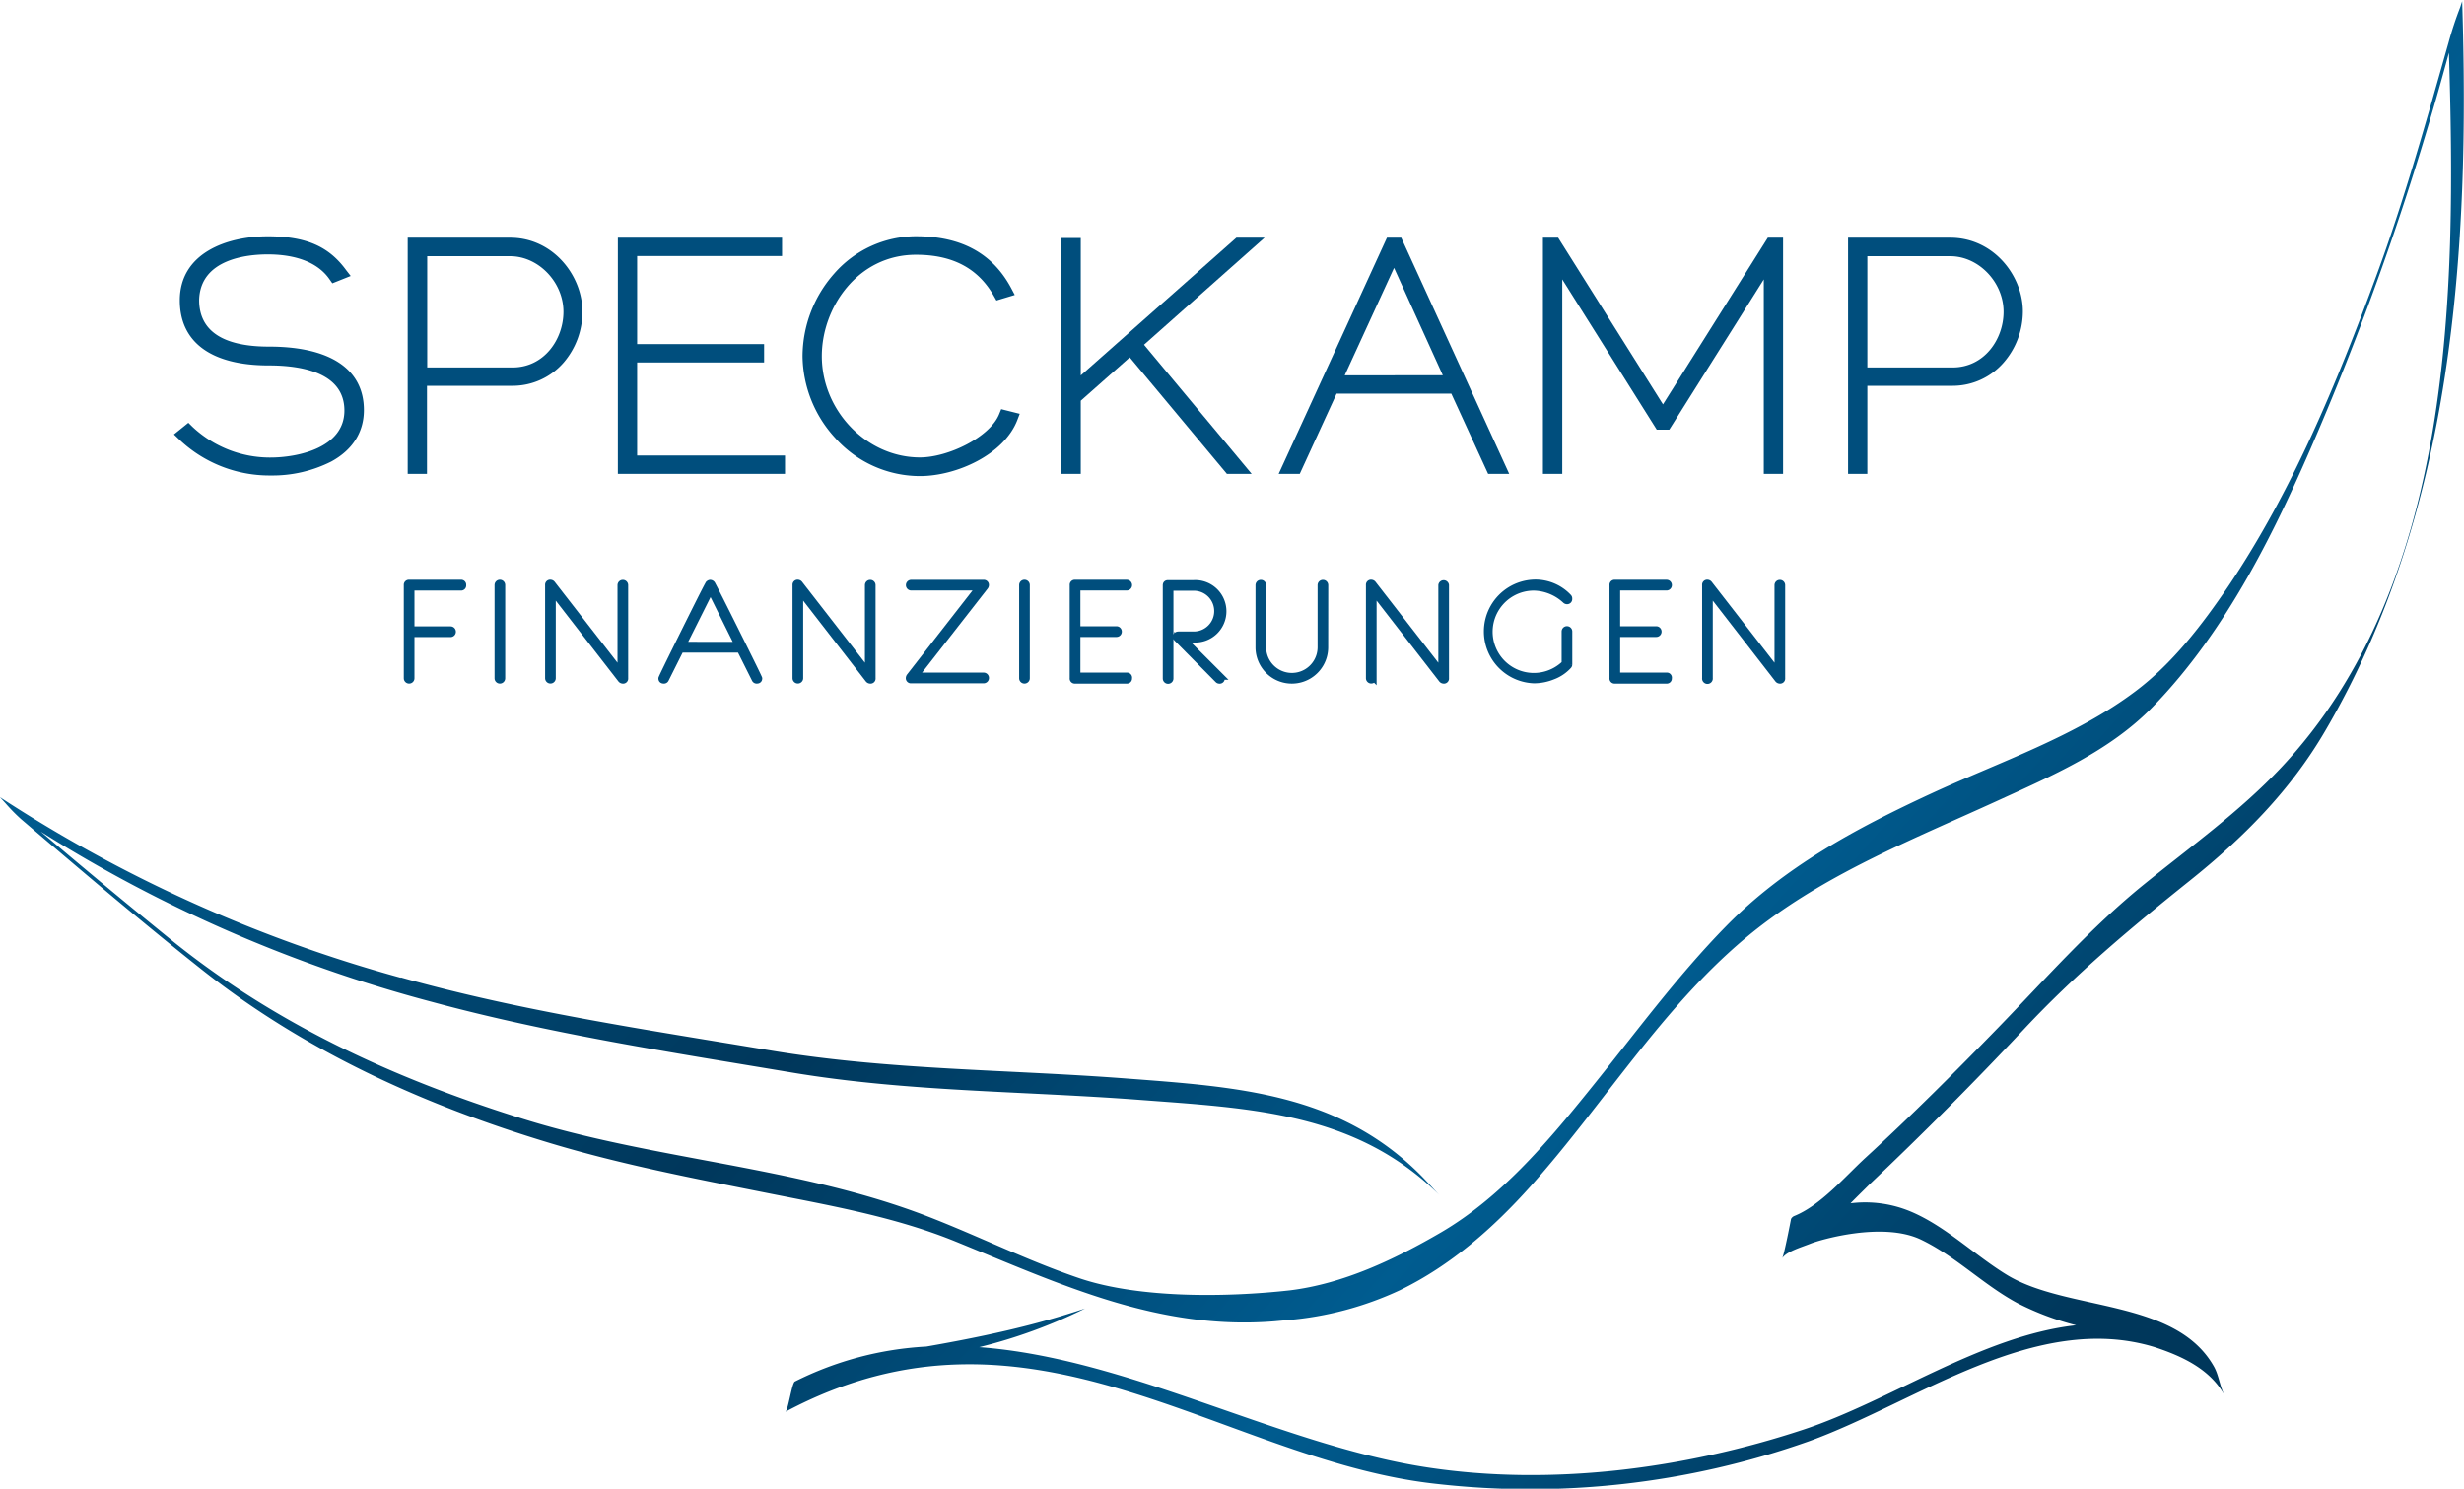 <svg xmlns="http://www.w3.org/2000/svg" xmlns:xlink="http://www.w3.org/1999/xlink" viewBox="0 0 423.05 255.63"><defs><style>.cls-1{fill:url(#Neues_Verlaufsfeld_2);}.cls-2,.cls-3{fill:#004e7d;}.cls-2{stroke:#004e7d;stroke-miterlimit:10;}</style><linearGradient id="Neues_Verlaufsfeld_2" x1="128.53" y1="-5.9" x2="390.46" y2="229.95" gradientUnits="userSpaceOnUse"><stop offset="0" stop-color="#005c90"/><stop offset="0.37" stop-color="#00375b"/><stop offset="0.66" stop-color="#005c90"/><stop offset="0.92" stop-color="#00375b"/></linearGradient></defs><title>2Element 1</title><g id="Ebene_2" data-name="Ebene 2"><g id="Ebene_1-2" data-name="Ebene 1"><path class="cls-1" d="M68.81,167.84c20.86,5.86,42.3,9,63.64,12.57,20.26,3.36,40.53,3.23,60.95,4.79,19,1.44,36.29,2.51,50.31,16.39,1.12,1.1,2.57,2.77,3.44,3.64-14.36-14.22-32.23-14.9-51.61-16.37-19.94-1.51-39.71-1.37-59.5-4.67C115.21,180.7,94.38,177.53,74,172A241.58,241.58,0,0,1,7,142.81q11.33,9.63,22.9,19C47.63,176,67.73,185.21,89.37,192c22.88,7.23,47.67,8.25,70.05,16.94,8.73,3.39,17.11,7.59,26,10.59,10.27,3.45,25.21,3.25,36,2.05,9.21-1.12,18-5.29,26.07-10,10.09-5.93,18-15.21,25.24-24.19,7.76-9.57,15-19.54,23.65-28.37,10-10.19,22.37-16.81,35.19-22.75,11.68-5.4,24.74-9.78,35.09-17.58,6.42-4.83,11.45-11.44,15.91-18,11-16.34,18.69-35,25.45-53.39,4.82-13.09,8.58-26.59,12.38-40a61.41,61.41,0,0,1,2-6.06c.11-.34.22-.69.33-1,0-.06,0-.12,0-.19,1.37,42.63-1.45,87.85-23.56,125.54-6,10.26-14.05,18.32-23.29,25.71-10.09,8.08-19.55,16-28.41,25.46Q334.64,190.44,321,203.36c-1,1-2.14,2.1-3.28,3.27A20.24,20.24,0,0,1,327.95,208c6.11,2.54,11.1,7.58,16.75,11,10.37,6.2,28.85,4,35.42,15.67.84,1.49,1,3.39,1.79,4.87-2.51-4.46-7.24-6.66-12-8.22-20.43-6.22-40.88,9.49-59.29,16.16a143.26,143.26,0,0,1-64.94,7.22c-36.5-4.41-68.89-34.64-110.84-12.26.49-.25,1.12-5,1.64-5.21a57,57,0,0,1,22.56-6c15.23-2.64,22.35-4.94,27.25-6.53a88.67,88.67,0,0,1-18.16,6.63c25.71,1.9,51.52,16.73,76.71,20.62,21.38,3.3,44.35.3,64.77-6.45,14.88-4.91,30.65-16.14,46.84-17.93a48.19,48.19,0,0,1-9.94-3.73c-5.91-3.14-10.67-8.1-16.75-11-6.61-3.11-17.35.09-18.89.71s-4.16,1.36-4.88,2.51c.33-.53,1.52-6.75,1.52-6.75a1.12,1.12,0,0,1,.5-.48c4.56-1.82,8.72-6.74,12.26-10,7.88-7.22,15.45-14.79,22.9-22.46,8.14-8.39,15.76-17.06,24.87-24.45,8.08-6.55,16.52-12.56,23.67-20.17,29.71-31.67,30-81.85,28.75-122.7a492,492,0,0,1-22.55,65.21c-7.12,16.68-15.55,34-28.32,47.14-7.42,7.62-17.32,11.84-26.85,16.2-13.76,6.29-28.12,12-40.22,21.22C286.54,171,276,188.94,262.78,203.72c-6.42,7.17-13.71,13.6-22.42,17.83a56.75,56.75,0,0,1-19.23,5.13l-2.42.22c-19.82,1.56-36.51-6.3-54.53-13.66-10.46-4.28-21.65-6.22-32.68-8.42-12.38-2.46-24.76-4.84-36.86-8.47-21.82-6.55-42.37-15.84-60.25-30.06-10.46-8.31-20.67-17-30.81-25.66A30.55,30.55,0,0,1,1,138l-1-1.1a243.51,243.51,0,0,0,68.81,31"/><path class="cls-2" d="M79.54,100.49a.37.37,0,0,1-.41.42H70.66v7.15h6.69a.42.42,0,0,1,0,.84H70.66v7.57a.41.41,0,1,1-.83,0v-16a.37.37,0,0,1,.41-.41h8.88A.37.37,0,0,1,79.54,100.49Z"/><path class="cls-2" d="M86.24,116.47a.41.41,0,1,1-.83,0v-16a.41.41,0,1,1,.83,0Z"/><path class="cls-2" d="M107.35,116.47a.37.37,0,0,1-.43.42.49.49,0,0,1-.37-.21l-11.63-15v14.78a.41.41,0,1,1-.83,0v-16a.37.37,0,0,1,.42-.41.48.48,0,0,1,.36.21l11.65,15V100.49a.41.41,0,1,1,.83,0Z"/><path class="cls-2" d="M130.37,116.49c0,.27-.15.4-.44.4a.38.38,0,0,1-.36-.22l-2.55-5.1H116.89l-2.55,5.1a.38.38,0,0,1-.36.22c-.29,0-.44-.13-.44-.4q0-.14,3.69-7.58t4.31-8.54a.47.47,0,0,1,.4-.3.48.48,0,0,1,.41.3q.63,1.15,4.31,8.54T130.37,116.49Zm-3.76-5.77L122,101.42l-4.65,9.29Z"/><path class="cls-2" d="M149.83,116.47a.37.37,0,0,1-.43.42.49.49,0,0,1-.37-.21l-11.63-15v14.78a.41.41,0,1,1-.83,0v-16a.37.37,0,0,1,.42-.41.48.48,0,0,1,.36.21l11.65,15V100.49a.41.41,0,1,1,.83,0Z"/><path class="cls-2" d="M169.29,100.49a.57.57,0,0,1-.14.32L157.29,116h11.59a.42.42,0,0,1,0,.84H156.45a.38.38,0,0,1-.43-.43.6.6,0,0,1,.14-.32L168,100.9H156.45a.41.41,0,0,1,0-.83h12.42A.38.38,0,0,1,169.29,100.49Z"/><path class="cls-2" d="M176.31,116.47a.41.41,0,1,1-.83,0v-16a.41.41,0,1,1,.83,0Z"/><path class="cls-2" d="M193.86,116.47a.37.37,0,0,1-.41.42h-8.88a.37.37,0,0,1-.41-.42v-16a.37.37,0,0,1,.41-.41h8.88a.42.42,0,0,1,0,.84H185v7.14h6.69a.42.42,0,0,1,0,.84H185V116h8.46A.37.37,0,0,1,193.86,116.47Z"/><path class="cls-2" d="M209.78,116.48a.37.37,0,0,1-.42.42.4.4,0,0,1-.29-.13l-7-7.06a.51.51,0,0,1-.19-.35c0-.28.17-.42.51-.42h2.58a4,4,0,0,0,0-8h-4v15.57a.41.41,0,1,1-.83,0v-16c0-.26.14-.39.41-.39h4.44a4.86,4.86,0,1,1,0,9.71h-1.67l6.4,6.4A.41.41,0,0,1,209.78,116.48Z"/><path class="cls-2" d="M227.54,111.15a5.74,5.74,0,1,1-11.48,0V100.49a.41.41,0,1,1,.83,0v10.65a4.91,4.91,0,0,0,9.83,0V100.49a.41.41,0,1,1,.83,0Z"/><path class="cls-2" d="M248.28,116.47a.37.37,0,0,1-.43.42.49.49,0,0,1-.37-.21l-11.63-15v14.78a.41.41,0,1,1-.83,0v-16a.37.37,0,0,1,.42-.41.48.48,0,0,1,.36.21l11.65,15V100.49a.42.42,0,0,1,.83,0Z"/><path class="cls-2" d="M269.44,102.82a.38.38,0,0,1-.42.43.46.46,0,0,1-.29-.13,8.17,8.17,0,0,0-5.35-2.2,7.57,7.57,0,1,0,5.24,13v-5.48a.41.41,0,0,1,.83,0v5.66a.42.42,0,0,1-.12.28,7,7,0,0,1-2.72,1.82,8.72,8.72,0,0,1-3.22.64,8.41,8.41,0,0,1,0-16.81,7.86,7.86,0,0,1,5.94,2.46A.39.39,0,0,1,269.44,102.82Z"/><path class="cls-2" d="M286.54,116.47a.37.37,0,0,1-.41.42h-8.88a.37.37,0,0,1-.41-.42v-16a.37.37,0,0,1,.41-.41h8.88a.42.42,0,0,1,0,.84h-8.46v7.14h6.69a.42.42,0,0,1,0,.84h-6.69V116h8.46A.37.37,0,0,1,286.54,116.47Z"/><path class="cls-2" d="M306,116.47a.37.37,0,0,1-.43.42.49.49,0,0,1-.37-.21l-11.63-15v14.78a.42.42,0,1,1-.83,0v-16a.37.37,0,0,1,.42-.41.48.48,0,0,1,.36.21l11.65,15V100.49a.41.41,0,1,1,.83,0Z"/><path class="cls-3" d="M46.19,59.52c-7.93,0-12-2.7-12-8,.18-7.06,8.3-7.83,11.78-7.83s8.15.74,10.59,4.25l.5.71,3.15-1.26-.78-1c-3-4.12-6.95-5.81-13.47-5.81-7,0-15.09,2.87-15.09,11,0,7.2,5.42,11.17,15.26,11.17,5.92,0,13,1.35,13,7.75s-8,8.07-12.69,8.07a19.44,19.44,0,0,1-13.39-5.27l-.71-.7L29.86,74.6l.82.78a22.49,22.49,0,0,0,15.8,6.27,22.4,22.4,0,0,0,10.39-2.39c3.67-2,5.61-5.06,5.61-8.84C62.48,63.39,56.69,59.52,46.19,59.52Z"/><path class="cls-3" d="M87.58,40.82H70V81.37h3.31V66.25H88a11.59,11.59,0,0,0,8.78-4A13.39,13.39,0,0,0,100,53.51C100,47.38,95,40.82,87.58,40.82ZM88,63.1H73.35V44H87.58c4.88,0,9.16,4.46,9.16,9.54C96.74,58.22,93.46,63.1,88,63.1Z"/><polygon class="cls-3" points="109.39 78.22 109.39 62.24 131.19 62.24 131.19 59.09 109.39 59.09 109.39 43.97 134.27 43.97 134.27 40.82 106.08 40.82 106.08 81.37 134.78 81.37 134.78 78.22 109.39 78.22"/><path class="cls-3" d="M171.56,71.09c-1.59,4-8.81,7.46-13.61,7.46-9.13,0-16.85-8-16.85-17.4,0-8.37,6.18-17.4,16.16-17.4,6.3,0,10.68,2.32,13.39,7.1l.43.75,3.15-.95-.57-1.08c-3.17-6-8.53-9-16.4-9A18.7,18.7,0,0,0,143.21,47a21.51,21.51,0,0,0-5.42,14.19,21.11,21.11,0,0,0,5.59,14,19.56,19.56,0,0,0,14.56,6.56c6.27,0,14.45-3.68,16.73-9.62l.41-1.07-3.18-.8Z"/><polygon class="cls-3" points="212.28 40.82 185.56 64.47 185.56 40.87 182.25 40.87 182.25 81.37 185.56 81.37 185.56 68.81 193.97 61.37 210.65 81.37 214.9 81.37 196.42 59.2 217.12 40.82 212.28 40.82"/><path class="cls-3" d="M240.58,40.82h-2.45L219.54,81.37h3.62l6.32-13.77h19.7l6.32,13.77h3.62Zm-9.7,23.63L239.35,46l8.37,18.44Z"/><polygon class="cls-3" points="303.52 40.82 285.52 69.44 267.52 40.82 264.91 40.82 264.91 81.37 268.23 81.37 268.23 47.98 284.45 73.78 286.6 73.78 302.83 47.98 302.83 81.37 306.14 81.37 306.14 40.82 303.52 40.82"/><path class="cls-3" d="M334.84,40.82H317.3V81.37h3.31V66.25h14.63a11.6,11.6,0,0,0,8.78-4,13.4,13.4,0,0,0,3.29-8.78C347.31,47.38,342.3,40.82,334.84,40.82Zm.4,22.28H320.61V44h14.23c4.88,0,9.16,4.46,9.16,9.54C344,58.22,340.72,63.1,335.24,63.1Z"/></g></g></svg>